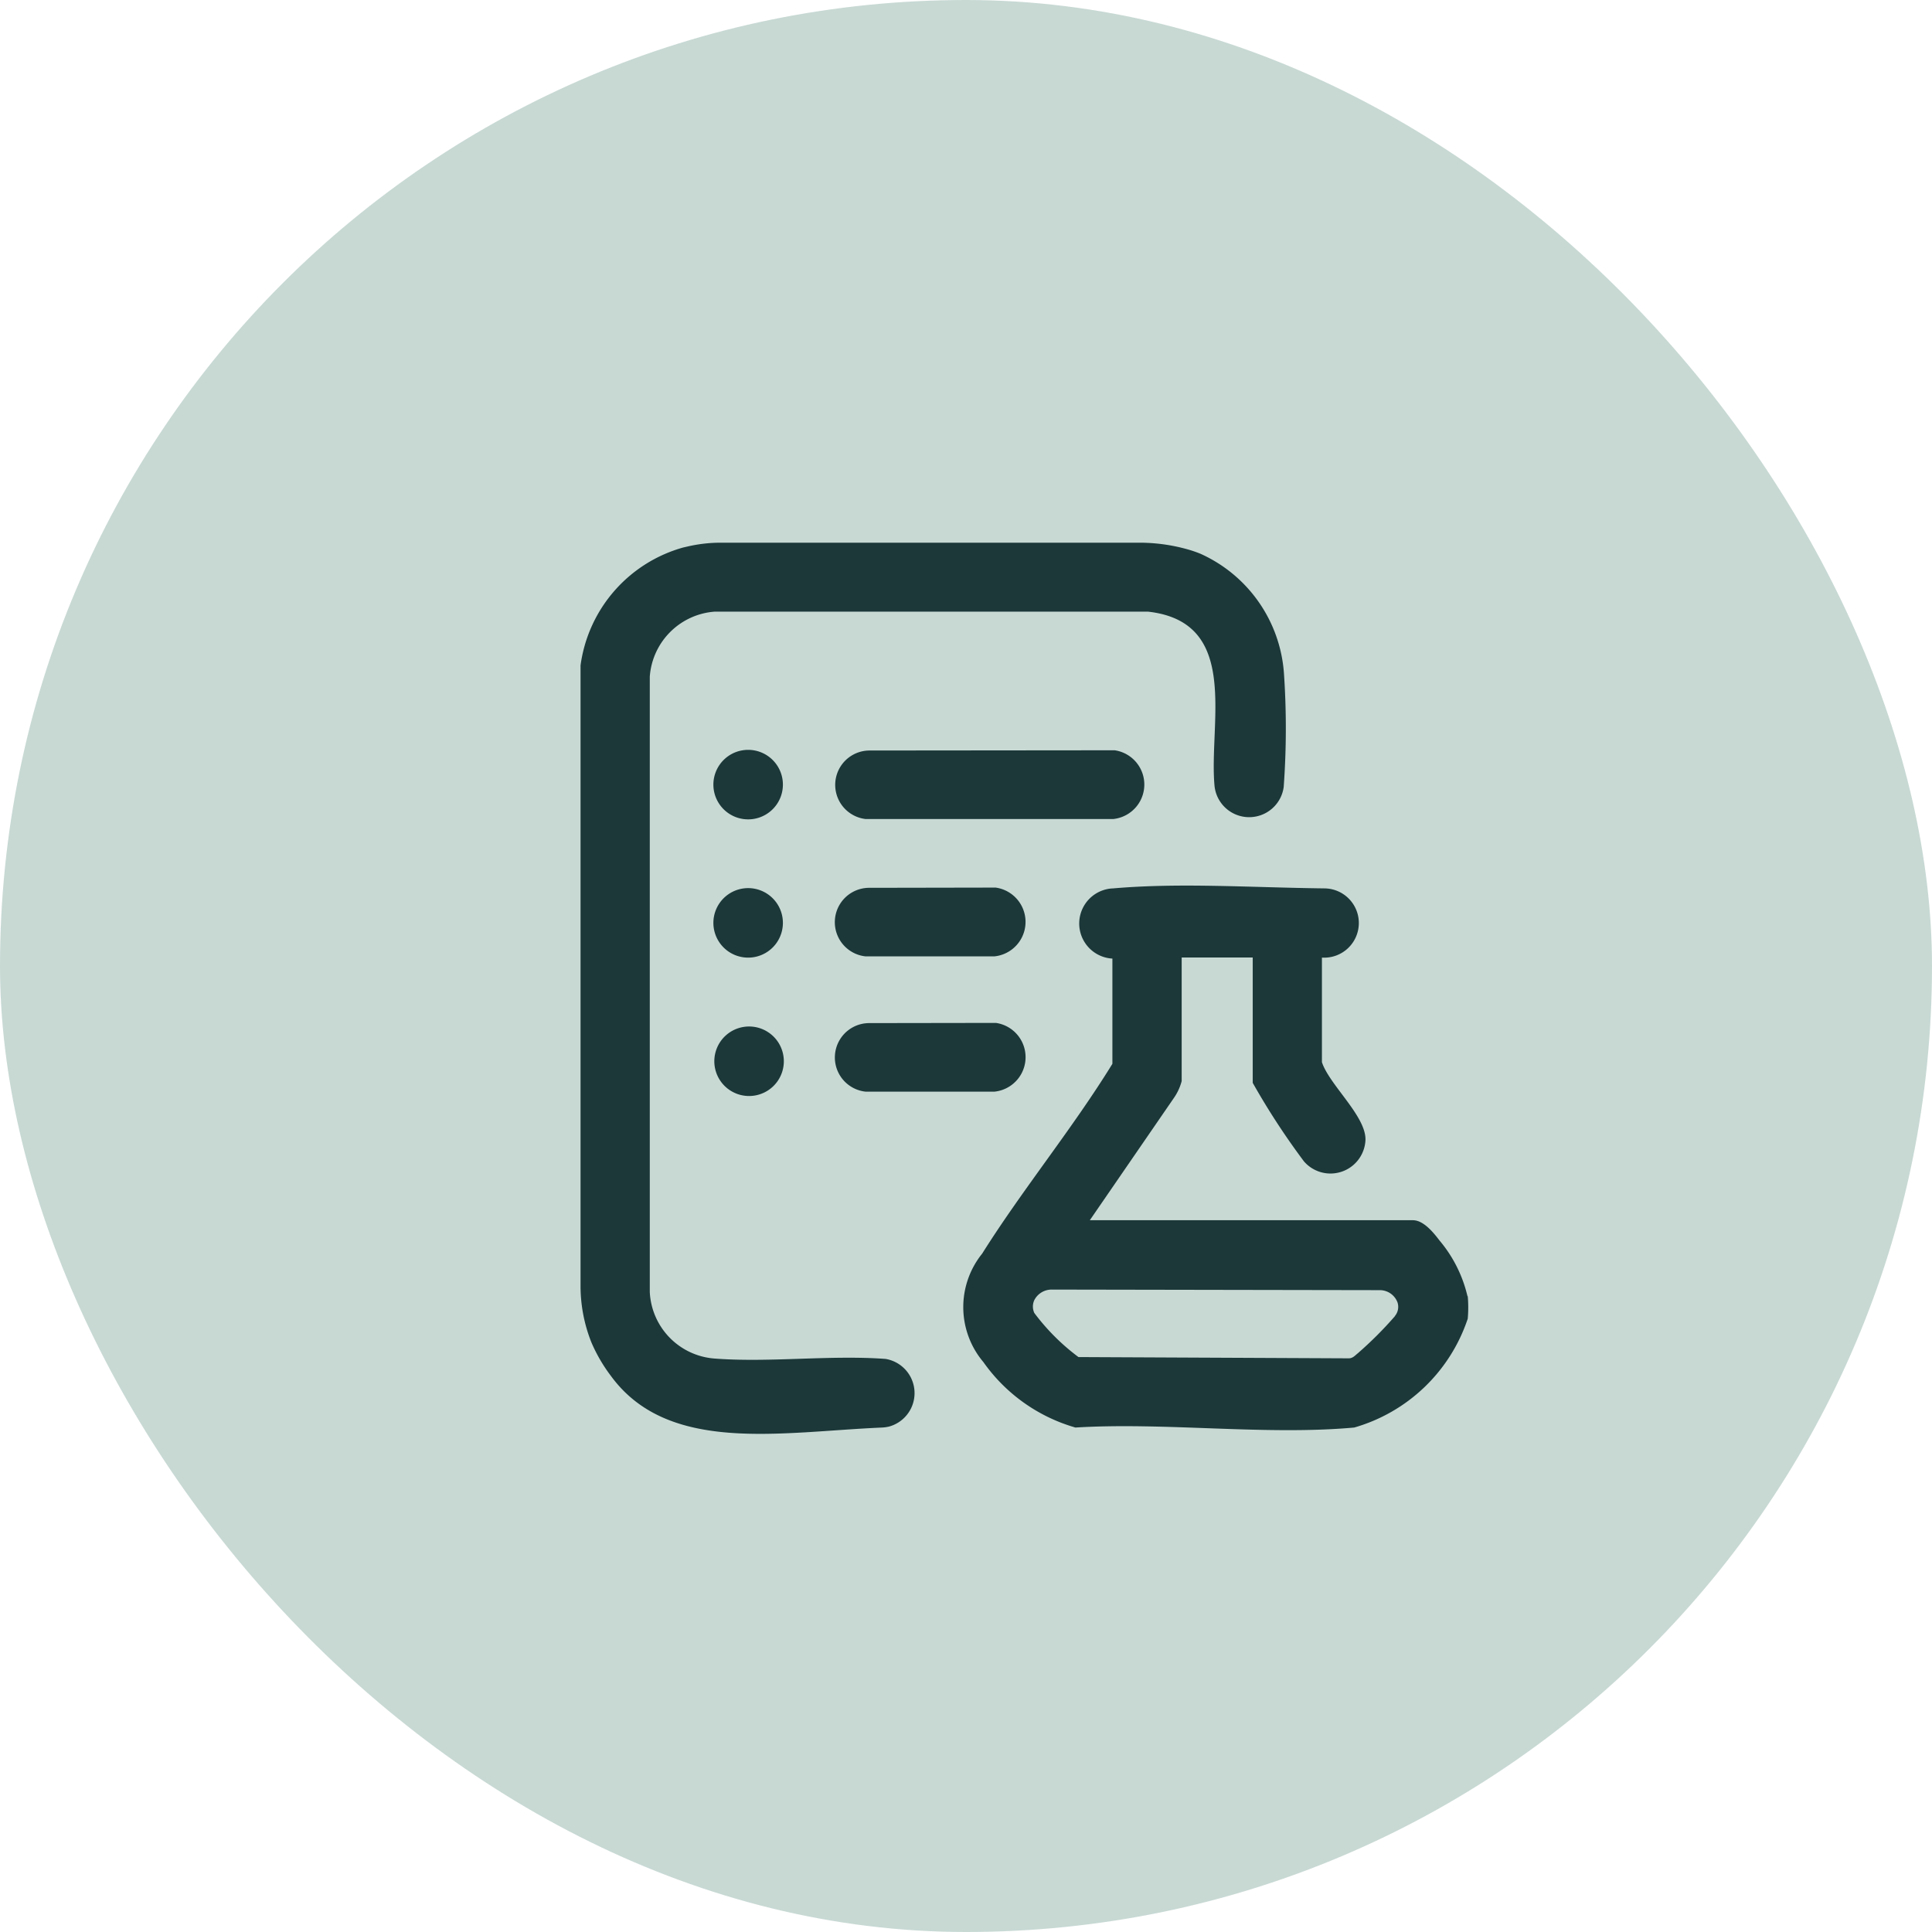 <svg xmlns="http://www.w3.org/2000/svg" xmlns:xlink="http://www.w3.org/1999/xlink" width="50.584" height="50.583" viewBox="0 0 50.584 50.583">
  <defs>
    <clipPath id="clip-path">
      <rect id="Rectangle_8409" data-name="Rectangle 8409" width="23.235" height="23.332" fill="#1c3839"/>
    </clipPath>
  </defs>
  <g id="Group_22827" data-name="Group 22827" transform="translate(0 0.105)">
    <g id="Group_3004" data-name="Group 3004" transform="translate(0 -0.105)">
      <rect id="Rectangle_791" data-name="Rectangle 791" width="50.584" height="50.584" rx="25.292" fill="#c8d9d4"/>
    </g>
    <g id="Group_22830" data-name="Group 22830" transform="translate(15.2 14.104)">
      <g id="Group_22791" data-name="Group 22791" clip-path="url(#clip-path)">
        <path id="Path_5365" data-name="Path 5365" d="M7.993,21.371c-1.457-.108-3.037.1-4.48-.01a1.834,1.834,0,0,1-1.7-1.742V3.505a1.839,1.839,0,0,1,1.7-1.7H14.856c2.428.27,1.593,2.885,1.742,4.552a.912.912,0,0,0,1.812.04,21.122,21.122,0,0,0,.006-2.985,3.72,3.72,0,0,0-2.18-3.12A3.053,3.053,0,0,0,15.9.176,4.656,4.656,0,0,0,14.6,0H3.656A3.836,3.836,0,0,0,2.8.1l-.11.025A3.722,3.722,0,0,0,0,3.213V19.428a3.991,3.991,0,0,0,.283,1.507,4.164,4.164,0,0,0,.51.878c1.5,2.055,4.433,1.47,7.083,1.355a1.036,1.036,0,0,0,.2-.026.908.908,0,0,0-.086-1.771" transform="translate(0 0)" fill="#1c3839"/>
        <path id="Path_5366" data-name="Path 5366" d="M178.769,159.088a3.489,3.489,0,0,0-.734-1.462c-.152-.2-.415-.529-.695-.529h-8.459l2.205-3.207a1.383,1.383,0,0,0,.2-.436v-3.236h1.86V153.5a19.06,19.06,0,0,0,1.341,2.056.917.917,0,0,0,1.611-.562c.016-.623-.943-1.438-1.14-2.034l0-2.739a.907.907,0,1,0,.07-1.812c-1.991-.024-3.771-.152-5.537,0a.92.92,0,0,0-.019,1.838l0,2.755c-1.047,1.7-2.351,3.286-3.41,4.97a2.23,2.23,0,0,0,.032,2.839,4.453,4.453,0,0,0,2.41,1.714c2.352-.144,4.975.211,7.3,0a4.417,4.417,0,0,0,2.972-2.85,3.389,3.389,0,0,0,0-.588m-1.905.52a9.782,9.782,0,0,1-.974.974c-.072.057-.127.128-.23.132l-7.083-.033a5.687,5.687,0,0,1-1.156-1.154.4.4,0,0,1,0-.338.51.51,0,0,1,.463-.275l8.574.015a.494.494,0,0,1,.472.322.374.374,0,0,1-.07.357" transform="translate(-155.547 -139.358)" fill="#1c3839"/>
        <path id="Path_5367" data-name="Path 5367" d="M117.466,89.829l-6.423.006a.9.9,0,0,0-.1,1.794l6.48,0a.907.907,0,0,0,.041-1.8" transform="translate(-103.479 -84.394)" fill="#1c3839"/>
        <path id="Path_5368" data-name="Path 5368" d="M114.358,149.243l-3.315.006a.9.9,0,0,0-.1,1.795l3.371,0a.907.907,0,0,0,.041-1.8" transform="translate(-103.48 -140.213)" fill="#1c3839"/>
        <path id="Path_5369" data-name="Path 5369" d="M111.043,207.777a.9.9,0,0,0-.1,1.795l3.371,0a.907.907,0,0,0,.041-1.8Z" transform="translate(-103.479 -195.199)" fill="#1c3839"/>
        <path id="Path_5370" data-name="Path 5370" d="M58.821,91.452a.91.91,0,1,0-.3-1.794.91.91,0,0,0,.3,1.794" transform="translate(-54.314 -84.216)" fill="#1c3839"/>
        <path id="Path_5371" data-name="Path 5371" d="M58.821,151.282a.91.91,0,1,0-.3-1.794.91.91,0,0,0,.3,1.794" transform="translate(-54.314 -140.426)" fill="#1c3839"/>
        <path id="Path_5372" data-name="Path 5372" d="M59.571,211.113a.91.91,0,1,0-.3-1.795.91.91,0,0,0,.3,1.795" transform="translate(-55.018 -196.637)" fill="#1c3839"/>
      </g>
    </g>
  </g>
</svg>
